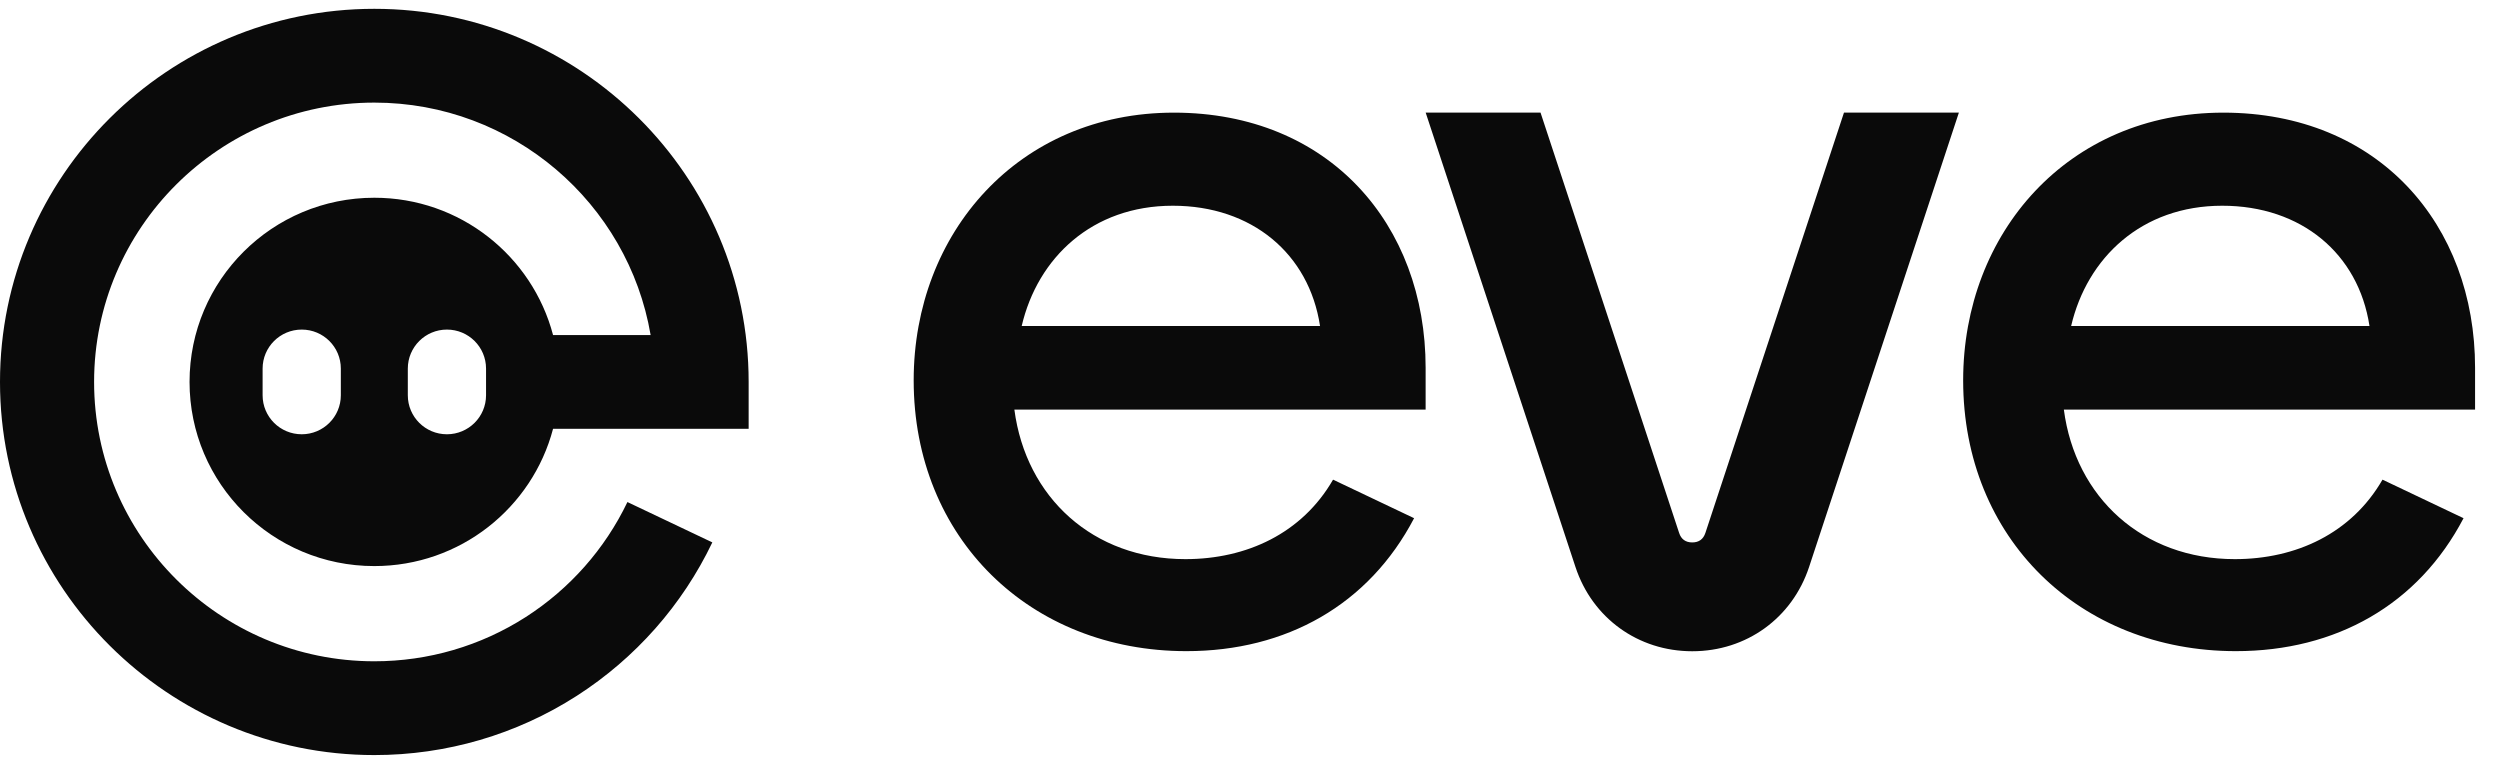 <svg width="72" height="22" viewBox="0 0 72 22" fill="none" xmlns="http://www.w3.org/2000/svg">
<g clip-path="url(#clip0_8440_3618)">
<path d="M10.781 5.695C7.841 5.695 5.459 8.069 5.459 10.999C5.459 13.929 7.841 16.303 10.781 16.303C13.252 16.303 15.329 14.625 15.928 12.35H21.561V10.999C21.561 5.074 16.725 0.254 10.781 0.254C4.836 0.254 0 5.074 0 11C0 16.925 4.836 21.746 10.781 21.746C12.856 21.746 14.872 21.156 16.61 20.041C18.3 18.956 19.651 17.427 20.515 15.621L18.07 14.459C17.422 15.811 16.41 16.956 15.143 17.77C13.843 18.604 12.335 19.045 10.781 19.045C6.33 19.045 2.71 15.436 2.71 11C2.71 6.564 6.33 2.955 10.781 2.955C14.77 2.955 18.092 5.854 18.738 9.649H15.928C15.329 7.374 13.252 5.695 10.781 5.695V5.695ZM9.816 11.384C9.816 12.004 9.312 12.507 8.69 12.507C8.067 12.507 7.563 12.005 7.563 11.384V10.615C7.563 9.995 8.067 9.492 8.69 9.492C9.312 9.492 9.816 9.994 9.816 10.615V11.384ZM13.998 11.384C13.998 12.004 13.494 12.507 12.871 12.507C12.249 12.507 11.745 12.005 11.745 11.384V10.615C11.745 9.995 12.249 9.492 12.871 9.492C13.494 9.492 13.998 9.994 13.998 10.615V11.384Z" fill="#0A0A0A"/>
<path fill-rule="evenodd" clip-rule="evenodd" d="M53.107 3.242L49.115 15.349C49.055 15.53 48.928 15.622 48.737 15.622C48.546 15.622 48.418 15.53 48.359 15.349L44.367 3.242H41.059L45.373 16.328C45.859 17.802 47.179 18.756 48.737 18.756C50.295 18.756 51.615 17.803 52.102 16.328L56.416 3.242H53.108H53.107ZM38.392 13.814C37.501 15.359 35.906 16.103 34.139 16.103C31.48 16.103 29.547 14.327 29.214 11.797H41.058V10.592C41.058 6.467 38.279 3.244 33.807 3.244C29.336 3.244 26.314 6.707 26.314 10.954C26.314 15.501 29.668 18.753 34.169 18.753C37.048 18.753 39.421 17.418 40.726 14.924L38.392 13.814ZM33.777 5.925C36.053 5.925 37.7 7.305 38.017 9.388H29.425C29.885 7.422 31.455 5.925 33.776 5.925H33.777ZM64.363 16.103C66.131 16.103 67.725 15.359 68.616 13.814L70.95 14.924C69.645 17.418 67.273 18.753 64.394 18.753C59.892 18.753 56.539 15.501 56.539 10.954C56.539 6.707 59.56 3.244 64.031 3.244C68.503 3.244 71.282 6.467 71.282 10.592V11.797H59.439C59.771 14.327 61.705 16.103 64.363 16.103ZM68.241 9.388C67.924 7.305 66.277 5.925 64.001 5.925H64C61.679 5.925 60.109 7.422 59.649 9.388H68.241Z" fill="#0A0A0A"/>
</g>
<defs>
<clipPath id="clip0_8440_3618">
<rect width="71.281" height="21.492" fill="white" transform="translate(0 0.254)"/>
</clipPath>
</defs>
</svg>
